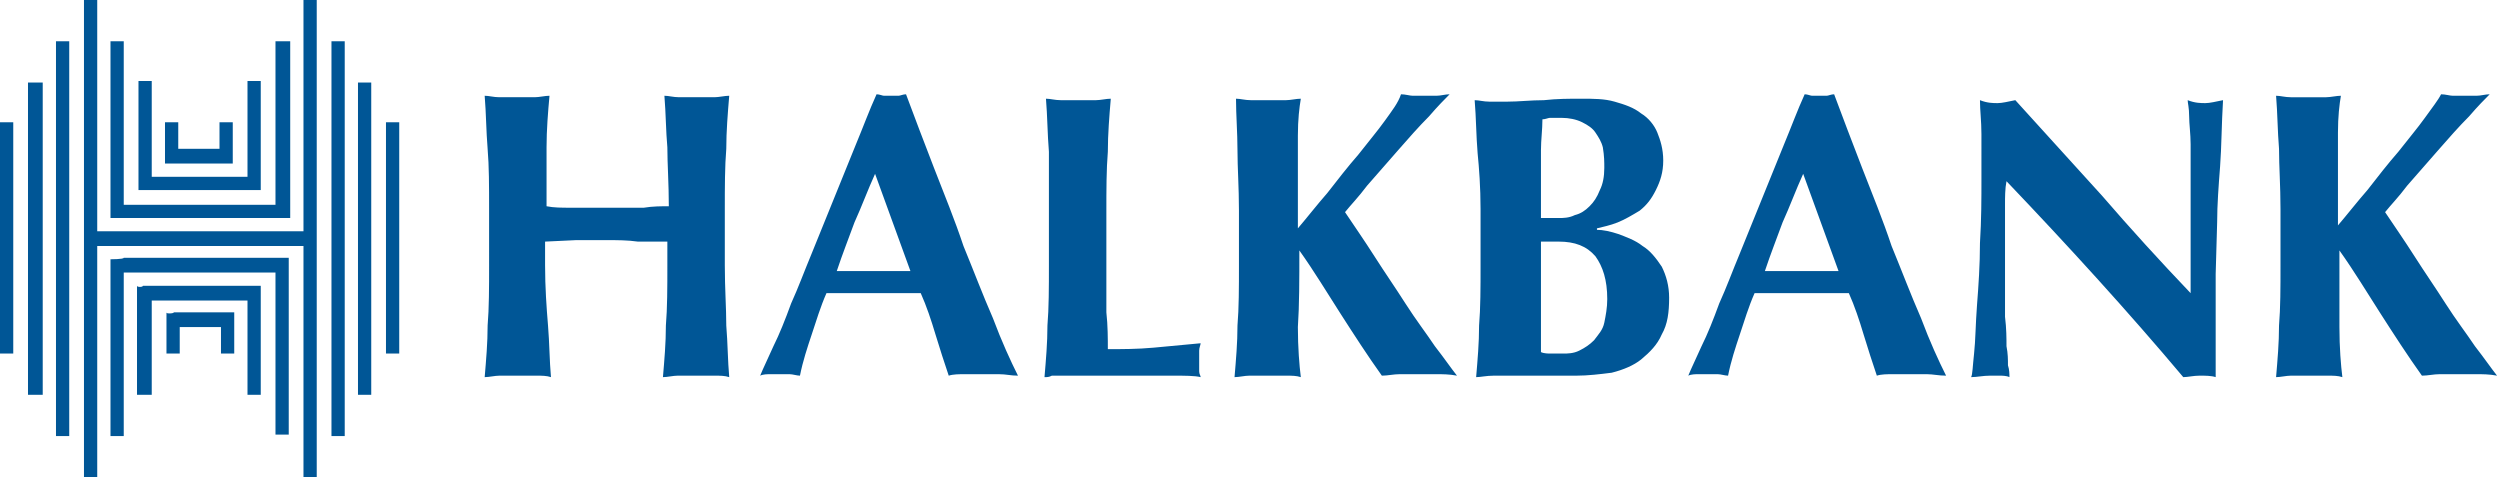 <?xml version="1.0" encoding="utf-8"?>
<!-- Generator: Adobe Illustrator 25.2.0, SVG Export Plug-In . SVG Version: 6.00 Build 0)  -->
<svg version="1.1" id="Layer_1" xmlns="http://www.w3.org/2000/svg" xmlns:xlink="http://www.w3.org/1999/xlink" x="0px" y="0px"
	 viewBox="0 0 169.7 32.4" style="enable-background:new 0 0 169.7 32.4;" xml:space="preserve">
<style type="text/css">
	.st0{fill-rule:evenodd;clip-rule:evenodd;fill:#005696;}
	.st1{fill:#005696;}
</style>
<path class="st0" d="M45.3,16.4V18c0,1.5,0,2.9-0.1,4.1c0,1.2-0.1,2.3-0.2,3.5c0.3,0,0.7-0.1,1-0.1h2.5c0.4,0,0.7,0,1,0.1
	c-0.1-1.1-0.1-2.3-0.2-3.5c0-1.2-0.1-2.5-0.1-4.1v-3.8c0-1.5,0-2.9,0.1-4.1c0-1.2,0.1-2.4,0.2-3.6c-0.3,0-0.7,0.1-1,0.1
	c-0.4,0-0.8,0-1.2,0s-0.9,0-1.2,0c-0.4,0-0.7-0.1-1-0.1c0.1,1.2,0.1,2.4,0.2,3.5c0,1.1,0.1,2.5,0.1,4c-0.5,0-1.1,0-1.7,0.1h-4.9
	c-0.7,0-1.2,0-1.7-0.1c0-1.5,0-2.9,0-4c0-1.2,0.1-2.4,0.2-3.5c-0.3,0-0.7,0.1-1,0.1c-0.4,0-0.8,0-1.2,0c-0.5,0-0.9,0-1.2,0
	c-0.4,0-0.7-0.1-1-0.1c0.1,1.2,0.1,2.4,0.2,3.6s0.1,2.5,0.1,4.1V18c0,1.5,0,2.9-0.1,4.1c0,1.2-0.1,2.3-0.2,3.5c0.3,0,0.7-0.1,1-0.1
	h2.5c0.4,0,0.7,0,1,0.1c-0.1-1.1-0.1-2.3-0.2-3.5S37,19.5,37,18v-1.6l2.1-0.1c0.7,0,1.4,0,2.1,0c0.7,0,1.4,0,2.1,0.1
	C43.9,16.4,44.6,16.4,45.3,16.4L45.3,16.4z M59.4,11.8c-0.5,1.1-0.9,2.2-1.4,3.3c-0.4,1.1-0.8,2.1-1.2,3.3h5
	c-0.4-1.1-0.8-2.2-1.2-3.3C60.2,14,59.8,12.9,59.4,11.8z M69.1,25.5c-0.5,0-0.8-0.1-1.3-0.1h-2.3c-0.4,0-0.8,0-1.1,0.1
	c-0.3-0.9-0.6-1.8-0.9-2.8s-0.6-1.9-1-2.8c-0.6,0-1.2,0-1.8,0c-0.6,0-1.2,0-1.8,0c-0.5,0-1,0-1.4,0c-0.5,0-1,0-1.4,0
	c-0.4,0.9-0.7,1.9-1,2.8c-0.3,0.9-0.6,1.8-0.8,2.8c-0.2,0-0.5-0.1-0.7-0.1h-1.3c-0.2,0-0.5,0-0.7,0.1c0.2-0.5,0.5-1.1,0.9-2
	c0.4-0.8,0.8-1.8,1.2-2.9c0.5-1.1,0.9-2.2,1.4-3.4c0.5-1.2,1-2.5,1.5-3.7c0.5-1.2,1-2.5,1.5-3.7c0.5-1.2,0.9-2.3,1.4-3.4
	c0.2,0,0.4,0.1,0.5,0.1c0.2,0,0.3,0,0.5,0c0.2,0,0.4,0,0.5,0s0.3-0.1,0.5-0.1c0.6,1.6,1.2,3.2,1.9,5c0.7,1.8,1.4,3.5,2,5.3
	c0.7,1.7,1.3,3.3,2,4.9C68,23.2,68.6,24.5,69.1,25.5L69.1,25.5z M71.2,14.2V18c0,1.5,0,2.9-0.1,4.1c0,1.2-0.1,2.3-0.2,3.5
	c0.2,0,0.3,0,0.5-0.1h8.3c0.7,0,1.4,0,1.8,0.1c0-0.1-0.1-0.2-0.1-0.4c0-0.2,0-0.4,0-0.7s0-0.5,0-0.7c0-0.2,0.1-0.4,0.1-0.5
	c-1.1,0.1-2.1,0.2-3.2,0.3c-1.1,0.1-2.1,0.1-3.1,0.1c0-0.7,0-1.6-0.1-2.5v-6.8c0-1.5,0-2.9,0.1-4.1c0-1.2,0.1-2.4,0.2-3.6
	c-0.3,0-0.7,0.1-1,0.1c-0.4,0-0.8,0-1.2,0s-0.9,0-1.2,0c-0.4,0-0.7-0.1-1-0.1c0.1,1.2,0.1,2.4,0.2,3.6
	C71.2,11.4,71.2,12.7,71.2,14.2z M88.2,17L88.2,17c1,1.4,1.9,2.9,2.8,4.3c0.9,1.4,1.8,2.8,2.8,4.2c0.4,0,0.8-0.1,1.2-0.1h2.5
	c0.4,0,0.9,0,1.4,0.1c-0.4-0.5-0.8-1.1-1.5-2c-0.6-0.9-1.3-1.8-2-2.9c-0.7-1.1-1.4-2.1-2.1-3.2c-0.7-1.1-1.4-2.1-2-3
	c0.4-0.5,0.9-1,1.5-1.8c0.7-0.8,1.4-1.6,2.1-2.4c0.7-0.8,1.4-1.6,2.1-2.3c0.6-0.7,1.1-1.2,1.4-1.5c-0.3,0-0.6,0.1-0.9,0.1
	c-0.2,0-0.5,0-0.8,0c-0.2,0-0.5,0-0.8,0c-0.2,0-0.5-0.1-0.8-0.1C94.9,7,94.5,7.5,94,8.2c-0.5,0.7-1.1,1.4-1.8,2.3
	c-0.7,0.8-1.4,1.7-2.1,2.6c-0.7,0.8-1.4,1.7-2,2.4v-2.6c0-1.3,0-2.6,0-3.7c0-1.1,0.1-1.9,0.2-2.5c-0.3,0-0.7,0.1-1,0.1
	c-0.4,0-0.8,0-1.2,0s-0.9,0-1.2,0c-0.4,0-0.7-0.1-1-0.1C83.9,7.8,84,9,84,10.2c0,1.2,0.1,2.5,0.1,4.1V18c0,1.5,0,2.9-0.1,4.1
	c0,1.2-0.1,2.3-0.2,3.5c0.3,0,0.7-0.1,1-0.1h2.5c0.4,0,0.7,0,1,0.1c-0.1-0.8-0.2-2-0.2-3.4C88.2,20.7,88.2,19,88.2,17L88.2,17z
	 M109.1,20.3c0,0.6-0.1,1.1-0.2,1.6s-0.4,0.8-0.7,1.2c-0.3,0.3-0.6,0.5-1,0.7c-0.4,0.2-0.8,0.2-1.1,0.2h-0.8c-0.2,0-0.5,0-0.7-0.1
	c0-0.2,0-0.5,0-0.9v-1.2c0-0.5,0-0.9,0-1.4v-2.8c0-0.4,0-0.8,0-1.2h0.5c0.2,0,0.4,0,0.7,0c1.1,0,1.9,0.3,2.5,1
	C108.8,18.1,109.1,19,109.1,20.3z M108.9,11.4c0,0.6-0.1,1.1-0.3,1.5c-0.2,0.5-0.4,0.8-0.7,1.1c-0.3,0.3-0.6,0.5-1,0.6
	c-0.4,0.2-0.8,0.2-1.1,0.2h-1.2c0-0.5,0-0.9,0-1.4v-1.4c0-0.5,0-1.1,0-1.8c0-0.7,0.1-1.4,0.1-2.1c0.2,0,0.4-0.1,0.5-0.1
	c0.2,0,0.5,0,0.8,0c0.5,0,1,0.1,1.4,0.3c0.4,0.2,0.7,0.4,0.9,0.7c0.2,0.3,0.4,0.6,0.5,1C108.9,10.6,108.9,11,108.9,11.4z
	 M100.5,14.2V18c0,1.5,0,2.9-0.1,4.1c0,1.2-0.1,2.3-0.2,3.5c0.3,0,0.7-0.1,1.2-0.1h1.5c0.7,0,1.4,0,2,0c0.6,0,1.3,0,2.1,0
	c0.8,0,1.6-0.1,2.4-0.2c0.8-0.2,1.5-0.5,2-0.9c0.6-0.5,1.1-1,1.4-1.7c0.4-0.7,0.5-1.5,0.5-2.5c0-0.8-0.2-1.5-0.5-2.1
	c-0.4-0.6-0.8-1.1-1.3-1.4c-0.5-0.4-1.1-0.6-1.6-0.8c-0.6-0.2-1.1-0.3-1.5-0.3v-0.1c0.4-0.1,0.9-0.2,1.4-0.4c0.5-0.2,1-0.5,1.5-0.8
	c0.5-0.4,0.8-0.8,1.1-1.4s0.5-1.2,0.5-2c0-0.8-0.2-1.4-0.4-1.9c-0.2-0.5-0.6-1-1.1-1.3c-0.5-0.4-1.1-0.6-1.8-0.8
	c-0.7-0.2-1.4-0.2-2.3-0.2c-0.8,0-1.6,0-2.5,0.1c-0.9,0-1.7,0.1-2.5,0.1c-0.5,0-0.9,0-1.2,0c-0.4,0-0.7-0.1-1-0.1
	c0.1,1.2,0.1,2.4,0.2,3.6C100.4,11.4,100.5,12.7,100.5,14.2z M122.4,11.8c-0.5,1.1-0.9,2.2-1.4,3.3c-0.4,1.1-0.8,2.1-1.2,3.3h5
	c-0.4-1.1-0.8-2.2-1.2-3.3C123.2,14,122.8,12.9,122.4,11.8z M132.1,25.5c-0.5,0-0.9-0.1-1.3-0.1h-2.3c-0.4,0-0.8,0-1.1,0.1
	c-0.3-0.9-0.6-1.8-0.9-2.8s-0.6-1.9-1-2.8c-0.6,0-1.2,0-1.8,0c-0.6,0-1.2,0-1.8,0c-0.5,0-1,0-1.4,0c-0.5,0-1,0-1.4,0
	c-0.4,0.9-0.7,1.9-1,2.8c-0.3,0.9-0.6,1.8-0.8,2.8c-0.2,0-0.5-0.1-0.7-0.1h-1.3c-0.2,0-0.5,0-0.7,0.1c0.2-0.5,0.5-1.1,0.9-2
	c0.4-0.8,0.8-1.8,1.2-2.9c0.5-1.1,0.9-2.2,1.4-3.4c0.5-1.2,1-2.5,1.5-3.7c0.5-1.2,1-2.5,1.5-3.7c0.5-1.2,0.9-2.3,1.4-3.4
	c0.2,0,0.4,0.1,0.5,0.1c0.2,0,0.3,0,0.5,0s0.4,0,0.5,0s0.3-0.1,0.5-0.1c0.6,1.6,1.2,3.2,1.9,5c0.7,1.8,1.4,3.5,2,5.3
	c0.7,1.7,1.3,3.3,2,4.9C131,23.2,131.6,24.5,132.1,25.5L132.1,25.5z M134.5,12.1c0,1.4,0,2.8-0.1,4.4c0,1.5-0.1,2.9-0.2,4.2
	c-0.1,1.3-0.1,2.4-0.2,3.3c-0.1,0.9-0.1,1.4-0.2,1.6c0.4,0,0.8-0.1,1.3-0.1h0.6c0.2,0,0.5,0,0.7,0.1c0-0.2,0-0.5-0.1-0.8
	c0-0.4,0-0.8-0.1-1.3c0-0.5,0-1.2-0.1-2v-7.6c0-0.5,0-1.1,0.1-1.6c4.2,4.4,8.3,8.9,12,13.3c0.3,0,0.7-0.1,1.1-0.1
	c0.4,0,0.8,0,1.1,0.1v-7l0.1-3.5c0-1.2,0.1-2.5,0.2-3.8s0.1-2.9,0.2-4.5c-0.5,0.1-0.9,0.2-1.2,0.2s-0.7,0-1.2-0.2
	c0,0.2,0.1,0.5,0.1,1.1c0,0.5,0.1,1.2,0.1,1.9c0,0.7,0,1.5,0,2.4c0,0.9,0,1.8,0,2.6v5.1c-2.1-2.2-4.1-4.4-6-6.6
	c-1.9-2.1-3.9-4.3-5.9-6.5c-0.5,0.1-0.9,0.2-1.2,0.2s-0.7,0-1.2-0.2c0,0.7,0.1,1.4,0.1,2.3C134.5,9.8,134.5,10.9,134.5,12.1z
	 M158.8,17L158.8,17c1,1.4,1.9,2.9,2.8,4.3c0.9,1.4,1.8,2.8,2.8,4.2c0.4,0,0.8-0.1,1.2-0.1h2.5c0.4,0,0.9,0,1.4,0.1
	c-0.4-0.5-0.8-1.1-1.5-2c-0.6-0.9-1.3-1.8-2-2.9c-0.7-1.1-1.4-2.1-2.1-3.2c-0.7-1.1-1.4-2.1-2-3c0.4-0.5,0.9-1,1.5-1.8
	c0.7-0.8,1.4-1.6,2.1-2.4c0.7-0.8,1.4-1.6,2.1-2.3c0.6-0.7,1.1-1.2,1.4-1.5c-0.3,0-0.6,0.1-0.9,0.1c-0.2,0-0.5,0-0.8,0
	c-0.2,0-0.5,0-0.8,0c-0.2,0-0.5-0.1-0.8-0.1c-0.2,0.4-0.6,0.9-1.1,1.6c-0.5,0.7-1.1,1.4-1.8,2.3c-0.7,0.8-1.4,1.7-2.1,2.6
	c-0.7,0.8-1.4,1.7-2,2.4v-2.6c0-1.3,0-2.6,0-3.7s0.1-1.9,0.2-2.5c-0.3,0-0.7,0.1-1,0.1c-0.4,0-0.8,0-1.2,0c-0.5,0-0.9,0-1.2,0
	c-0.4,0-0.7-0.1-1-0.1c0.1,1.2,0.1,2.4,0.2,3.6c0,1.2,0.1,2.5,0.1,4.1V18c0,1.5,0,2.9-0.1,4.1c0,1.2-0.1,2.3-0.2,3.5
	c0.3,0,0.7-0.1,1-0.1h2.5c0.4,0,0.7,0,1,0.1c-0.1-0.8-0.2-2-0.2-3.4C158.8,20.7,158.8,19,158.8,17z"/>
<path class="st1" d="M4.7,2.8v26.8H3.8V2.8H4.7z M2.9,5.6v21.2h-1V5.6H2.9z M0.9,8.3v15.7H0V8.3H0.9z M20.6,32.4V16.7h-14v15.7H5.7
	V0h0.9v15.7h14V0h0.9v32.4H20.6z M22.5,29.6V2.8h0.9v26.8C23.4,29.6,22.5,29.6,22.5,29.6z M24.3,26.8V5.6h0.9v21.2H24.3z M26.2,24.1
	V8.3h0.9v15.7H26.2z M18.7,14.8H7.5v-12h0.9v11.1h10.3V2.8h1v12H18.7z M17.4,12.9h-8V5.5h0.9V12h6.5V5.5h0.9v7.4
	C17.8,12.9,17.4,12.9,17.4,12.9z M15.3,11.1h-4.1V8.3h0.9v1.8h2.8V8.3h0.9v2.8C15.9,11.1,15.3,11.1,15.3,11.1z M8.4,17.5h11.2v12
	h-0.9v-11H8.4v11.1H7.5v-12C7.5,17.6,8.4,17.6,8.4,17.5z M9.7,19.4h8v7.4h-0.9v-6.4h-6.5v6.4H9.3v-7.4C9.3,19.5,9.7,19.5,9.7,19.4z
	 M11.8,21.2h4.1V24H15v-1.8h-2.8V24h-0.9v-2.8C11.2,21.3,11.8,21.3,11.8,21.2z"/>
</svg>
